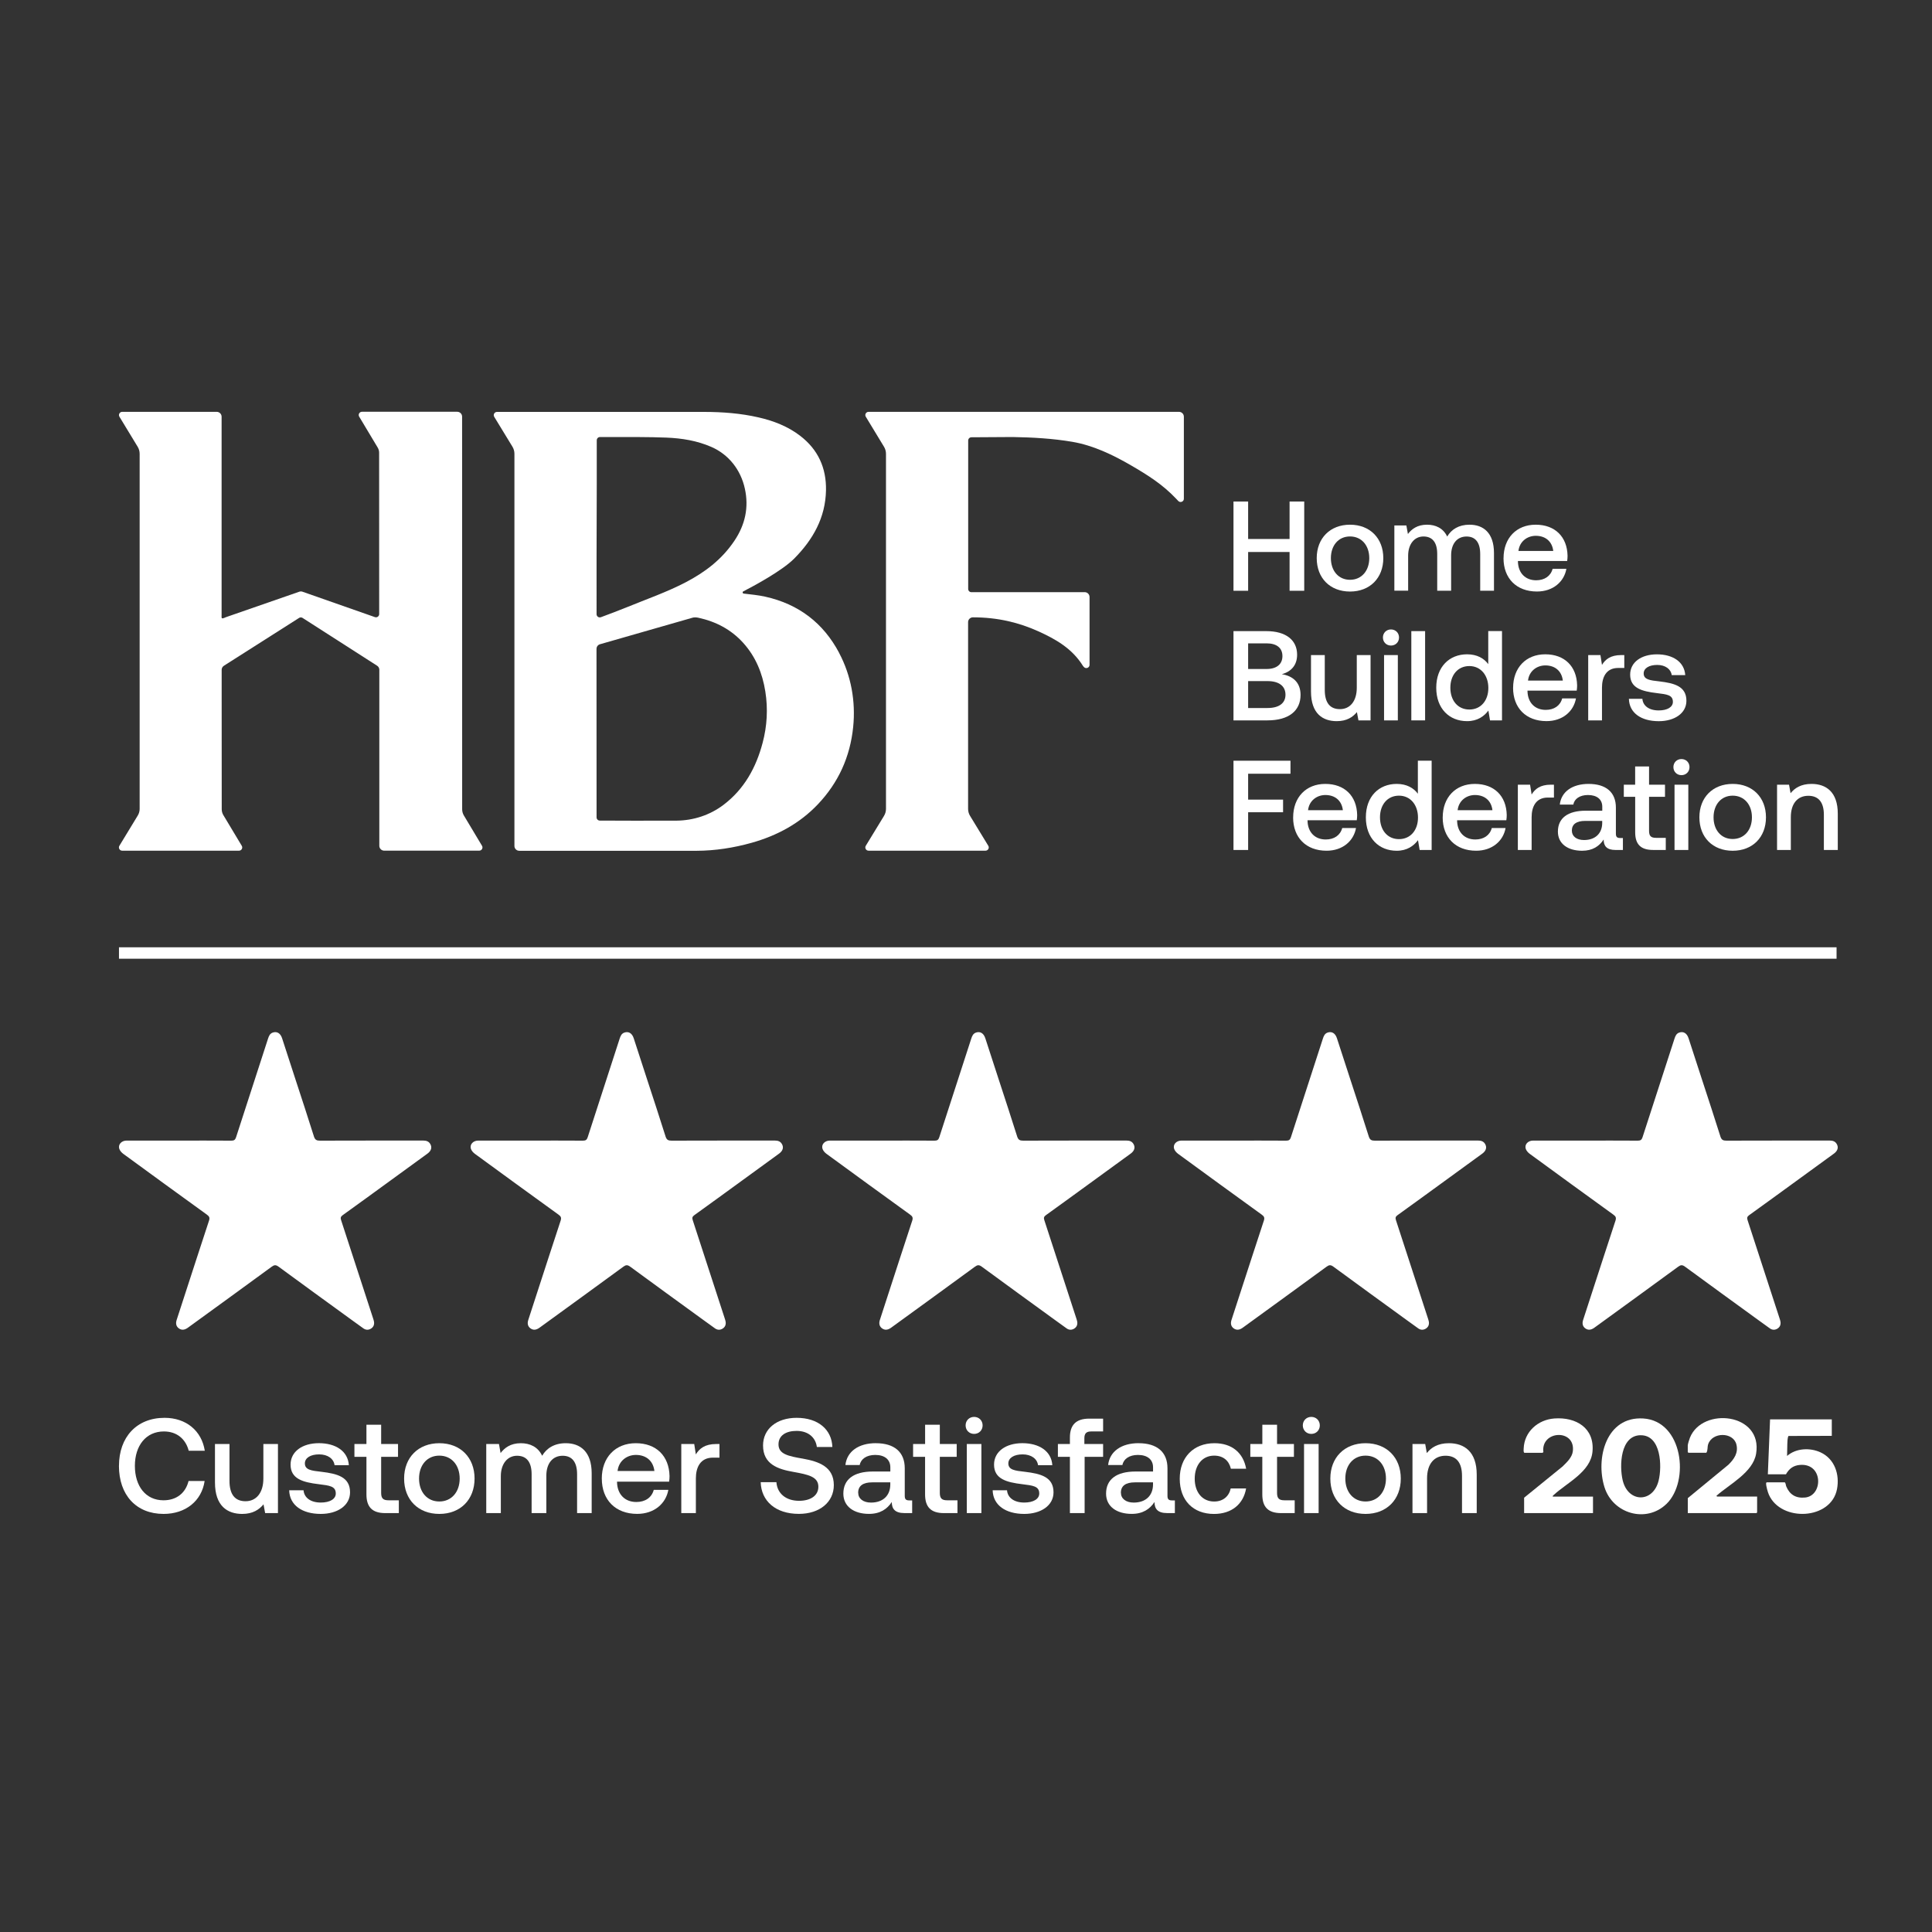 <svg width="150px" height="150px" xmlns="http://www.w3.org/2000/svg" viewBox="0 0 600 600">
  <rect x="0" y="0" width="600" height="600" fill="#333333" stroke="none"/>
  <defs>
    <style>
      .cls-1 {
        fill: #fff;
      }
    </style>
  </defs>
  <rect class="cls-1" x="36.95" y="294.19" width="533.41" height="3.55"/>
  <g>
    <g>
      <path class="cls-1" d="M36.95,455.24c0-8.93,5.49-14.92,14.16-14.92,6.7,0,11.52,4.02,12.49,10.22h-4.99c-.96-3.69-3.73-5.99-7.71-5.99-5.57,0-9.01,4.4-9.01,10.69s3.35,10.69,8.88,10.69c4.06,0,6.87-2.26,7.79-5.99h4.99c-.92,6.2-5.91,10.22-12.74,10.22-8.55,0-13.87-5.91-13.87-14.92Z"/>
      <path class="cls-1" d="M66.74,448.45h4.53v11.44c0,4.19,1.68,6.33,4.99,6.33s5.53-2.6,5.53-7.04v-10.73h4.53v21.45h-3.98l-.5-2.72c-1.34,1.63-3.31,2.98-6.62,2.98-4.57,0-8.46-2.43-8.46-9.76v-11.94Z"/>
      <path class="cls-1" d="M89.83,462.82h4.44c.17,2.22,2.1,3.81,5.36,3.81,2.81,0,4.65-1.09,4.65-2.81,0-2.3-1.97-2.47-5.28-2.89-4.9-.59-8.76-1.63-8.76-6.08,0-4.06,3.65-6.66,8.8-6.66s9.01,2.43,9.3,6.83h-4.44c-.25-1.97-2.09-3.35-4.78-3.35s-4.44,1.09-4.44,2.81c0,2.01,2.05,2.26,5.15,2.6,4.9.59,8.88,1.59,8.88,6.37,0,4.11-3.9,6.71-9.09,6.71-5.74,0-9.68-2.68-9.81-7.33Z"/>
      <path class="cls-1" d="M113.8,452.43h-3.73v-3.98h3.73v-5.99h4.57v5.99h5.24v3.98h-5.24v11.19c0,1.68.59,2.31,2.3,2.31h3.19v3.98h-4.19c-4.11,0-5.87-1.93-5.87-5.82v-11.65Z"/>
      <path class="cls-1" d="M125.5,459.18c0-6.54,4.4-10.98,10.94-10.98s10.94,4.44,10.94,10.98-4.4,10.98-10.94,10.98-10.94-4.4-10.94-10.98ZM142.76,459.18c0-4.15-2.51-7.12-6.33-7.12s-6.29,2.98-6.29,7.12,2.47,7.12,6.29,7.12,6.33-2.98,6.33-7.12Z"/>
      <path class="cls-1" d="M151.02,448.45h3.94l.5,2.81c1.22-1.59,3.06-3.06,6.29-3.06,2.81,0,5.32,1.13,6.62,3.9,1.38-2.35,3.81-3.9,7.33-3.9,4.44,0,8.05,2.56,8.05,9.35v12.36h-4.53v-12.07c0-3.77-1.55-5.74-4.48-5.74-3.1,0-5.07,2.35-5.07,6.2v11.61h-4.57v-12.07c0-3.77-1.55-5.74-4.53-5.74s-5.03,2.51-5.03,6.33v11.48h-4.53v-21.45Z"/>
      <path class="cls-1" d="M186.89,459.22c0-6.62,4.23-11.02,10.56-11.02s10.35,3.94,10.48,10.22c0,.55-.04,1.13-.13,1.72h-16.17v.29c.13,3.65,2.43,6.03,5.99,6.03,2.77,0,4.78-1.38,5.41-3.77h4.53c-.75,4.23-4.36,7.46-9.68,7.46-6.75,0-10.98-4.36-10.98-10.94ZM197.49,451.84c-2.89,0-5.36,1.93-5.7,4.99h11.44c-.38-3.18-2.6-4.99-5.74-4.99Z"/>
      <path class="cls-1" d="M215.6,448.45l.5,3.23c1.09-1.8,2.81-3.23,6.33-3.23h1.01v4.23h-2.01c-4.02,0-5.32,3.14-5.32,6.45v10.77h-4.53v-21.45h4.02Z"/>
      <path class="cls-1" d="M236.26,460.31h4.86c.25,3.48,2.93,5.78,7.04,5.78,3.48,0,5.99-1.55,5.99-4.36,0-3.1-3.06-3.77-7.71-4.61-4.86-.84-9.47-2.39-9.47-8.21,0-5.11,4.19-8.59,10.43-8.59,6.7,0,10.9,3.65,11.1,9.05h-4.82c-.38-2.98-2.72-4.99-6.29-4.99-3.31,0-5.62,1.42-5.62,4.19,0,3.02,3.02,3.65,7.63,4.44,4.86.88,9.55,2.47,9.55,8.21,0,5.28-4.4,8.93-10.85,8.93-7.29,0-11.69-4.02-11.86-9.85Z"/>
      <path class="cls-1" d="M272.01,448.2c5.7,0,8.97,2.72,8.97,7.79v8.59c0,1.09.46,1.38,1.38,1.38h.92v3.94h-2.39c-2.93,0-3.94-1.3-3.94-3.44-1.42,2.18-3.6,3.69-7.08,3.69-4.69,0-7.96-2.31-7.96-6.29,0-4.4,3.18-6.87,9.18-6.87h5.41v-1.3c0-2.39-1.72-3.85-4.69-3.85-2.68,0-4.48,1.26-4.82,3.14h-4.44c.46-4.19,4.06-6.79,9.47-6.79ZM266.52,463.58c0,1.8,1.51,3.06,3.98,3.06,3.77,0,5.95-2.22,5.99-5.53v-.75h-5.62c-2.81,0-4.36,1.05-4.36,3.23Z"/>
      <path class="cls-1" d="M287.3,452.43h-3.73v-3.98h3.73v-5.99h4.57v5.99h5.24v3.98h-5.24v11.19c0,1.68.59,2.31,2.3,2.31h3.18v3.98h-4.19c-4.11,0-5.87-1.93-5.87-5.82v-11.65Z"/>
      <path class="cls-1" d="M299.88,442.67c0-1.51,1.13-2.64,2.64-2.64s2.64,1.13,2.64,2.64-1.13,2.64-2.64,2.64-2.64-1.13-2.64-2.64ZM304.78,448.45v21.45h-4.53v-21.45h4.53Z"/>
      <path class="cls-1" d="M308.3,462.82h4.44c.17,2.22,2.09,3.81,5.36,3.81,2.81,0,4.65-1.09,4.65-2.81,0-2.3-1.97-2.47-5.28-2.89-4.9-.59-8.76-1.63-8.76-6.08,0-4.06,3.65-6.66,8.8-6.66s9.01,2.43,9.3,6.83h-4.44c-.25-1.97-2.1-3.35-4.78-3.35s-4.44,1.09-4.44,2.81c0,2.01,2.05,2.26,5.15,2.6,4.9.59,8.88,1.59,8.88,6.37,0,4.11-3.9,6.71-9.09,6.71-5.74,0-9.68-2.68-9.81-7.33Z"/>
      <path class="cls-1" d="M332.27,448.45v-2.01c0-3.85,1.84-5.87,5.99-5.87h4.32v3.98h-3.73c-1.47,0-2.09.63-2.09,2.1v1.8h5.82v3.98h-5.74v17.47h-4.57v-17.47h-3.73v-3.98h3.73Z"/>
      <path class="cls-1" d="M353.6,448.2c5.7,0,8.97,2.72,8.97,7.79v8.59c0,1.09.46,1.38,1.38,1.38h.92v3.94h-2.39c-2.93,0-3.94-1.3-3.94-3.44-1.42,2.18-3.6,3.69-7.08,3.69-4.69,0-7.96-2.31-7.96-6.29,0-4.4,3.18-6.87,9.18-6.87h5.41v-1.3c0-2.39-1.72-3.85-4.69-3.85-2.68,0-4.48,1.26-4.82,3.14h-4.44c.46-4.19,4.06-6.79,9.47-6.79ZM348.11,463.58c0,1.8,1.51,3.06,3.98,3.06,3.77,0,5.95-2.22,5.99-5.53v-.75h-5.62c-2.81,0-4.36,1.05-4.36,3.23Z"/>
      <path class="cls-1" d="M366.38,459.22c0-6.62,4.27-11.02,10.77-11.02,5.53,0,8.97,3.06,9.85,7.92h-4.74c-.59-2.51-2.39-4.06-5.2-4.06-3.65,0-6.03,2.93-6.03,7.17s2.39,7.08,6.03,7.08c2.77,0,4.61-1.59,5.15-4.06h4.78c-.84,4.86-4.48,7.92-9.97,7.92-6.49,0-10.64-4.23-10.64-10.94Z"/>
      <path class="cls-1" d="M392.03,452.43h-3.73v-3.98h3.73v-5.99h4.57v5.99h5.24v3.98h-5.24v11.19c0,1.68.59,2.31,2.3,2.31h3.18v3.98h-4.19c-4.11,0-5.87-1.93-5.87-5.82v-11.65Z"/>
      <path class="cls-1" d="M404.6,442.67c0-1.51,1.13-2.64,2.64-2.64s2.64,1.13,2.64,2.64-1.13,2.64-2.64,2.64-2.64-1.13-2.64-2.64ZM409.51,448.45v21.45h-4.53v-21.45h4.53Z"/>
      <path class="cls-1" d="M413.15,459.18c0-6.54,4.4-10.98,10.94-10.98s10.94,4.44,10.94,10.98-4.4,10.98-10.94,10.98-10.94-4.4-10.94-10.98ZM430.42,459.18c0-4.15-2.51-7.12-6.33-7.12s-6.29,2.98-6.29,7.12,2.47,7.12,6.29,7.12,6.33-2.98,6.33-7.12Z"/>
      <path class="cls-1" d="M442.61,448.45l.5,2.81c1.34-1.68,3.39-3.06,6.87-3.06,4.74,0,8.63,2.6,8.63,9.76v11.94h-4.57v-11.57c0-4.06-1.72-6.24-5.11-6.24-3.6,0-5.74,2.64-5.74,7v10.81h-4.53v-21.45h3.94Z"/>
    </g>
    <g>
      <path class="cls-1" d="M55.67,354.22c5.39,0,10.78-.02,16.17.02.83,0,1.21-.23,1.47-1.05,3.3-10.24,6.64-20.46,9.95-30.69.26-.79.57-1.5,1.41-1.81,1.31-.48,2.42.17,2.93,1.73,1.4,4.29,2.79,8.59,4.19,12.88,1.91,5.87,3.86,11.73,5.7,17.62.34,1.07.82,1.32,1.87,1.32,10.68-.04,21.36-.02,32.04-.03.89,0,1.65.18,2.16.96.7,1.07.42,2.2-.8,3.09-3.92,2.86-7.85,5.72-11.78,8.57-4.84,3.52-9.68,7.05-14.54,10.54-.61.44-.75.81-.51,1.55,3.33,10.15,6.63,20.32,9.93,30.49.11.35.23.7.29,1.05.14.9-.14,1.65-.93,2.15-.78.48-1.59.47-2.34-.05-1.31-.92-2.59-1.87-3.88-2.8-7.51-5.45-15.02-10.9-22.5-16.39-.82-.6-1.32-.57-2.12.02-8.5,6.23-17.04,12.41-25.57,18.61-.19.14-.37.28-.57.41-.98.67-1.87.72-2.68.14-.8-.57-1.07-1.45-.71-2.59.78-2.47,1.6-4.93,2.4-7.39,2.55-7.83,5.08-15.66,7.66-23.48.29-.89.1-1.33-.64-1.86-8.68-6.27-17.34-12.57-25.98-18.89-.53-.39-1.06-.98-1.25-1.58-.42-1.34.71-2.54,2.27-2.54,5.46,0,10.91,0,16.37,0Z"/>
      <path class="cls-1" d="M164.87,354.22c5.39,0,10.78-.02,16.17.02.83,0,1.21-.23,1.47-1.05,3.3-10.24,6.64-20.46,9.95-30.69.26-.79.57-1.5,1.41-1.81,1.31-.48,2.42.17,2.93,1.73,1.4,4.29,2.79,8.59,4.19,12.88,1.91,5.87,3.86,11.73,5.7,17.62.34,1.07.82,1.32,1.87,1.32,10.68-.04,21.36-.02,32.04-.03.89,0,1.65.18,2.16.96.7,1.07.42,2.2-.8,3.09-3.92,2.86-7.85,5.72-11.78,8.57-4.84,3.52-9.68,7.05-14.54,10.54-.61.44-.75.81-.51,1.55,3.33,10.15,6.63,20.32,9.93,30.49.11.35.23.7.29,1.05.14.9-.14,1.65-.93,2.15-.78.48-1.59.47-2.34-.05-1.31-.92-2.59-1.87-3.88-2.8-7.51-5.45-15.02-10.9-22.5-16.39-.82-.6-1.32-.57-2.12.02-8.5,6.23-17.04,12.41-25.57,18.61-.19.14-.37.28-.57.41-.98.67-1.87.72-2.68.14-.8-.57-1.07-1.45-.71-2.59.78-2.47,1.6-4.93,2.4-7.39,2.55-7.83,5.08-15.66,7.66-23.48.29-.89.1-1.33-.64-1.86-8.68-6.27-17.34-12.57-25.98-18.89-.53-.39-1.06-.98-1.25-1.58-.42-1.34.71-2.54,2.27-2.54,5.46,0,10.91,0,16.37,0Z"/>
      <path class="cls-1" d="M274.06,354.22c5.39,0,10.78-.02,16.17.02.83,0,1.21-.23,1.47-1.05,3.3-10.24,6.64-20.46,9.95-30.69.26-.79.57-1.5,1.41-1.81,1.31-.48,2.42.17,2.93,1.73,1.4,4.29,2.79,8.59,4.19,12.88,1.91,5.87,3.86,11.73,5.7,17.62.34,1.07.82,1.32,1.87,1.32,10.68-.04,21.36-.02,32.04-.03.89,0,1.65.18,2.16.96.7,1.07.42,2.2-.8,3.09-3.92,2.86-7.85,5.72-11.78,8.57-4.84,3.52-9.68,7.05-14.54,10.54-.61.44-.75.81-.51,1.55,3.33,10.15,6.63,20.32,9.93,30.49.11.35.23.7.29,1.05.14.9-.14,1.65-.93,2.15-.78.48-1.59.47-2.34-.05-1.31-.92-2.59-1.87-3.88-2.8-7.51-5.45-15.02-10.9-22.5-16.39-.82-.6-1.32-.57-2.12.02-8.5,6.23-17.04,12.41-25.57,18.61-.19.14-.37.28-.57.41-.98.67-1.87.72-2.68.14-.8-.57-1.07-1.45-.71-2.59.78-2.47,1.6-4.93,2.4-7.39,2.55-7.83,5.08-15.66,7.66-23.48.29-.89.1-1.33-.64-1.86-8.68-6.27-17.34-12.57-25.98-18.89-.53-.39-1.06-.98-1.25-1.58-.42-1.34.71-2.54,2.27-2.54,5.46,0,10.91,0,16.37,0Z"/>
      <path class="cls-1" d="M383.26,354.22c5.39,0,10.78-.02,16.17.02.83,0,1.21-.23,1.47-1.05,3.3-10.24,6.64-20.46,9.95-30.69.26-.79.57-1.5,1.41-1.81,1.31-.48,2.42.17,2.93,1.73,1.4,4.29,2.79,8.59,4.19,12.88,1.91,5.87,3.86,11.73,5.7,17.62.34,1.07.82,1.32,1.87,1.32,10.68-.04,21.36-.02,32.04-.03.89,0,1.65.18,2.16.96.7,1.07.42,2.2-.8,3.09-3.92,2.86-7.85,5.72-11.78,8.57-4.84,3.52-9.68,7.05-14.54,10.54-.61.44-.75.81-.51,1.55,3.33,10.15,6.63,20.32,9.93,30.49.11.35.23.7.29,1.05.14.9-.14,1.65-.93,2.15-.78.48-1.59.47-2.34-.05-1.31-.92-2.59-1.87-3.88-2.8-7.51-5.45-15.02-10.9-22.5-16.39-.82-.6-1.32-.57-2.12.02-8.5,6.23-17.04,12.41-25.57,18.61-.19.14-.37.28-.57.41-.98.67-1.87.72-2.68.14-.8-.57-1.07-1.45-.71-2.59.78-2.47,1.6-4.93,2.4-7.39,2.55-7.83,5.08-15.66,7.66-23.48.29-.89.1-1.33-.64-1.86-8.68-6.27-17.34-12.57-25.98-18.89-.53-.39-1.06-.98-1.25-1.58-.42-1.34.71-2.54,2.27-2.54,5.46,0,10.91,0,16.37,0Z"/>
      <path class="cls-1" d="M492.46,354.22c5.39,0,10.78-.02,16.17.02.83,0,1.21-.23,1.47-1.05,3.3-10.24,6.64-20.46,9.95-30.69.26-.79.57-1.5,1.41-1.81,1.31-.48,2.42.17,2.93,1.73,1.4,4.29,2.79,8.59,4.19,12.88,1.91,5.87,3.86,11.73,5.7,17.62.34,1.07.82,1.32,1.87,1.32,10.68-.04,21.36-.02,32.04-.03.89,0,1.65.18,2.16.96.7,1.07.42,2.2-.8,3.09-3.92,2.86-7.85,5.72-11.78,8.57-4.84,3.52-9.68,7.05-14.54,10.54-.61.44-.75.81-.51,1.55,3.33,10.15,6.63,20.32,9.93,30.49.11.35.23.7.29,1.05.14.9-.14,1.65-.93,2.15-.78.48-1.59.47-2.34-.05-1.31-.92-2.59-1.87-3.88-2.8-7.51-5.45-15.02-10.9-22.5-16.39-.82-.6-1.32-.57-2.12.02-8.5,6.23-17.04,12.41-25.57,18.61-.19.14-.37.28-.57.41-.98.67-1.87.72-2.68.14-.8-.57-1.07-1.45-.71-2.59.78-2.47,1.6-4.93,2.4-7.39,2.55-7.83,5.08-15.66,7.66-23.48.29-.89.1-1.33-.64-1.86-8.68-6.27-17.34-12.57-25.98-18.89-.53-.39-1.06-.98-1.25-1.58-.42-1.34.71-2.54,2.27-2.54,5.46,0,10.91,0,16.37,0Z"/>
    </g>
    <g id="K9qpJk">
      <g>
        <path class="cls-1" d="M568.88,440.79v5.13l-13.41.03c-.2.04-.32,1.02-.34,1.29-.12,1.58-.06,3.33-.14,4.92,2.79-2.43,7.08-2.63,10.37-1.13,4.4,2.01,6.01,6.86,5.14,11.42-1.83,9.6-17.33,10.27-21.14,1.78-.37-.83-.9-2.69-.88-3.57,0-.17.05-.21.18-.31h5.56c.32,0,.38.94.48,1.19,1.08,2.64,3.02,3.82,5.91,3.53,5.62-.57,5.65-10.77-1.66-10.12-2.04.18-3.33,1.17-4.31,2.91h-5.62l.69-17.06h19.17Z"/>
        <path class="cls-1" d="M517.54,467.05c-6.27,6.08-16.66,3.09-19.26-5.21-2.81-9,.55-22.04,12.05-21.32,12.33.77,14.49,19.48,7.21,26.54ZM509.51,445.72c-6.33.05-6.63,9.48-5.58,13.96,1.65,7.04,9.43,7.15,11.17.14,1.1-4.43.8-14.15-5.58-14.09Z"/>
        <path class="cls-1" d="M545.69,464.78v4.92l-.21.21h-21.32v-4.65l12.64-10.4c1.77-1.76,3.12-3.7,2.44-6.32-1.01-3.86-7.49-3.86-8.76,0-.29.88-.05,1.86-.56,2.63h-5.56l-.21-.21v-2.08c0-.4.49-1.93.67-2.38,3.85-9.67,22.69-7.69,20.55,4.98-.98,5.79-8.21,9.43-12.26,13-.14.08.12.28.14.28h12.43Z"/>
        <path class="cls-1" d="M482.22,464.78h12.5v5.13h-21.39v-4.78l11.95-9.71c1.31-1.3,2.95-2.79,3.18-4.73.84-7.06-10.01-6.48-9.15.27-.03.09-.31.23-.35.23h-5.56c-.32-.29-.23-.9-.21-1.32.19-5.24,4.43-8.97,9.52-9.35,6.72-.5,12.54,2.94,11.85,10.31-.58,6.27-7.88,9.62-11.99,13.4-.17.16-.4.28-.35.55Z"/>
      </g>
    </g>
  </g>
  <g>
    <g>
      <path class="cls-1" d="M387.62,155.75v11.64h12.87v-11.64h4.55v27.72h-4.55v-12.04h-12.87v12.04h-4.55v-27.72h4.55Z"/>
      <path class="cls-1" d="M408.92,173.33c0-6.18,4.16-10.38,10.34-10.38s10.34,4.2,10.34,10.38-4.16,10.38-10.34,10.38-10.34-4.16-10.34-10.38ZM425.24,173.33c0-3.92-2.38-6.73-5.98-6.73s-5.94,2.81-5.94,6.73,2.34,6.73,5.94,6.73,5.98-2.81,5.98-6.73Z"/>
      <path class="cls-1" d="M433.04,163.19h3.72l.48,2.65c1.15-1.51,2.89-2.89,5.94-2.89,2.65,0,5.03,1.07,6.26,3.68,1.31-2.22,3.6-3.68,6.93-3.68,4.2,0,7.6,2.42,7.6,8.83v11.68h-4.28v-11.41c0-3.56-1.47-5.43-4.24-5.43-2.93,0-4.79,2.22-4.79,5.86v10.97h-4.32v-11.41c0-3.56-1.47-5.43-4.28-5.43s-4.75,2.38-4.75,5.98v10.85h-4.28v-20.28Z"/>
      <path class="cls-1" d="M466.94,173.37c0-6.26,4-10.42,9.98-10.42s9.78,3.72,9.9,9.66c0,.51-.04,1.07-.12,1.62h-15.29v.28c.12,3.45,2.3,5.7,5.66,5.7,2.61,0,4.51-1.31,5.11-3.56h4.28c-.71,4-4.12,7.05-9.15,7.05-6.38,0-10.38-4.12-10.38-10.34ZM476.96,166.4c-2.73,0-5.07,1.82-5.39,4.71h10.81c-.36-3.01-2.46-4.71-5.43-4.71Z"/>
      <path class="cls-1" d="M402.83,203.32c0,3.29-1.86,5.27-4.75,6.06,3.29.51,5.82,2.46,5.82,6.42,0,4.91-3.6,7.92-10.3,7.92h-10.53v-27.72h10.18c6.1,0,9.58,2.77,9.58,7.33ZM387.62,207.76h5.74c3.13,0,4.91-1.5,4.91-4s-1.74-3.96-4.91-3.96h-5.74v7.96ZM387.62,219.88h6.02c3.64,0,5.58-1.54,5.58-4.12,0-2.73-2.06-4.24-5.58-4.24h-6.02v8.36Z"/>
      <path class="cls-1" d="M407.14,203.44h4.28v10.81c0,3.96,1.58,5.98,4.71,5.98s5.23-2.46,5.23-6.65v-10.14h4.28v20.28h-3.76l-.48-2.57c-1.27,1.54-3.13,2.81-6.26,2.81-4.32,0-8-2.3-8-9.23v-11.29Z"/>
      <path class="cls-1" d="M429.48,197.98c0-1.43,1.07-2.5,2.5-2.5s2.5,1.07,2.5,2.5-1.07,2.5-2.5,2.5-2.5-1.07-2.5-2.5ZM434.11,203.44v20.28h-4.28v-20.28h4.28Z"/>
      <path class="cls-1" d="M442.58,196v27.72h-4.28v-27.72h4.28Z"/>
      <path class="cls-1" d="M466.46,196v27.72h-3.72l-.51-3.05c-1.31,1.78-3.41,3.29-6.61,3.29-5.51,0-9.58-3.88-9.58-10.38s4.08-10.38,9.58-10.38c3.09,0,5.27,1.27,6.57,3.05v-10.26h4.28ZM450.42,213.58c0,4,2.34,6.77,5.9,6.77s5.9-2.77,5.9-6.69-2.34-6.81-5.9-6.81-5.9,2.77-5.9,6.73Z"/>
      <path class="cls-1" d="M469.91,213.62c0-6.26,4-10.42,9.98-10.42s9.78,3.72,9.9,9.66c0,.51-.04,1.07-.12,1.62h-15.29v.28c.12,3.45,2.3,5.7,5.66,5.7,2.61,0,4.51-1.31,5.11-3.56h4.28c-.71,4-4.12,7.05-9.15,7.05-6.38,0-10.38-4.12-10.38-10.34ZM479.93,206.65c-2.73,0-5.07,1.82-5.39,4.71h10.81c-.36-3.01-2.46-4.71-5.43-4.71Z"/>
      <path class="cls-1" d="M497.03,203.44l.48,3.05c1.03-1.7,2.65-3.05,5.98-3.05h.95v4h-1.9c-3.8,0-5.03,2.97-5.03,6.1v10.18h-4.28v-20.28h3.8Z"/>
      <path class="cls-1" d="M505.86,217.03h4.2c.16,2.1,1.98,3.6,5.07,3.6,2.65,0,4.4-1.03,4.4-2.65,0-2.18-1.86-2.34-4.99-2.73-4.63-.55-8.28-1.54-8.28-5.74,0-3.84,3.45-6.3,8.32-6.3s8.51,2.3,8.79,6.46h-4.2c-.24-1.86-1.98-3.17-4.51-3.17s-4.2,1.03-4.2,2.65c0,1.9,1.94,2.14,4.87,2.46,4.63.55,8.4,1.51,8.4,6.02,0,3.88-3.68,6.34-8.59,6.34-5.43,0-9.15-2.53-9.27-6.93Z"/>
      <path class="cls-1" d="M400.77,236.25v4.04h-13.15v8.04h10.85v3.92h-10.85v11.72h-4.55v-27.72h17.7Z"/>
      <path class="cls-1" d="M401.6,253.87c0-6.26,4-10.42,9.98-10.42s9.78,3.72,9.9,9.66c0,.51-.04,1.07-.12,1.62h-15.29v.28c.12,3.45,2.3,5.7,5.66,5.7,2.61,0,4.51-1.31,5.11-3.56h4.28c-.71,4-4.12,7.05-9.15,7.05-6.38,0-10.38-4.12-10.38-10.34ZM411.62,246.9c-2.73,0-5.07,1.82-5.39,4.71h10.81c-.36-3.01-2.46-4.71-5.43-4.71Z"/>
      <path class="cls-1" d="M444.61,236.25v27.72h-3.72l-.52-3.05c-1.31,1.78-3.41,3.29-6.61,3.29-5.51,0-9.58-3.88-9.58-10.38s4.08-10.38,9.58-10.38c3.09,0,5.27,1.27,6.57,3.05v-10.26h4.28ZM428.57,253.83c0,4,2.34,6.77,5.9,6.77s5.9-2.77,5.9-6.69-2.34-6.81-5.9-6.81-5.9,2.77-5.9,6.73Z"/>
      <path class="cls-1" d="M448.05,253.87c0-6.26,4-10.42,9.98-10.42s9.78,3.72,9.9,9.66c0,.51-.04,1.07-.12,1.62h-15.29v.28c.12,3.45,2.3,5.7,5.66,5.7,2.61,0,4.51-1.31,5.11-3.56h4.28c-.71,4-4.12,7.05-9.15,7.05-6.38,0-10.38-4.12-10.38-10.34ZM458.07,246.9c-2.73,0-5.07,1.82-5.39,4.71h10.81c-.36-3.01-2.46-4.71-5.43-4.71Z"/>
      <path class="cls-1" d="M475.18,243.69l.48,3.05c1.03-1.7,2.65-3.05,5.98-3.05h.95v4h-1.9c-3.8,0-5.03,2.97-5.03,6.1v10.18h-4.28v-20.28h3.8Z"/>
      <path class="cls-1" d="M493.35,243.45c5.39,0,8.48,2.57,8.48,7.37v8.12c0,1.03.44,1.31,1.31,1.31h.87v3.72h-2.26c-2.77,0-3.72-1.23-3.72-3.25-1.35,2.06-3.41,3.49-6.69,3.49-4.44,0-7.52-2.18-7.52-5.94,0-4.16,3.01-6.5,8.67-6.5h5.11v-1.23c0-2.26-1.62-3.64-4.44-3.64-2.53,0-4.24,1.19-4.55,2.97h-4.2c.44-3.96,3.84-6.42,8.95-6.42ZM488.16,257.99c0,1.7,1.43,2.89,3.76,2.89,3.56,0,5.62-2.1,5.66-5.23v-.71h-5.31c-2.65,0-4.12.99-4.12,3.05Z"/>
      <path class="cls-1" d="M507.81,247.45h-3.52v-3.76h3.52v-5.66h4.32v5.66h4.95v3.76h-4.95v10.57c0,1.58.55,2.18,2.18,2.18h3.01v3.76h-3.96c-3.88,0-5.54-1.82-5.54-5.5v-11.01Z"/>
      <path class="cls-1" d="M519.69,238.23c0-1.43,1.07-2.5,2.5-2.5s2.5,1.07,2.5,2.5-1.07,2.5-2.5,2.5-2.5-1.07-2.5-2.5ZM524.32,243.69v20.28h-4.28v-20.28h4.28Z"/>
      <path class="cls-1" d="M527.76,253.83c0-6.18,4.16-10.38,10.34-10.38s10.34,4.2,10.34,10.38-4.16,10.38-10.34,10.38-10.34-4.16-10.34-10.38ZM544.08,253.83c0-3.92-2.38-6.73-5.98-6.73s-5.94,2.81-5.94,6.73,2.34,6.73,5.94,6.73,5.98-2.81,5.98-6.73Z"/>
      <path class="cls-1" d="M555.6,243.69l.48,2.65c1.27-1.58,3.21-2.89,6.5-2.89,4.48,0,8.16,2.46,8.16,9.23v11.29h-4.32v-10.93c0-3.84-1.62-5.9-4.83-5.9-3.41,0-5.43,2.5-5.43,6.61v10.22h-4.28v-20.28h3.72Z"/>
    </g>
    <g>
      <path class="cls-1" d="M68.82,190.79v-61.38c0-.83-.68-1.51-1.51-1.51h-29.35c-.79,0-1.27.86-.86,1.53l5.64,9.29c.41.66.63,1.43.63,2.21-.01,36.76-.01,73.51,0,110.27,0,.74-.21,1.47-.6,2.1l-5.69,9.36c-.41.67.08,1.53.86,1.53h36.28c.78,0,1.27-.85.86-1.52l-5.73-9.55c-.32-.54-.49-1.17-.49-1.79-.02-17.7-.02-20.46-.02-36.89v-3.83s0-2.62,0-2.62c0-.51.29-.98.72-1.25,3.26-2.08,17.11-10.91,23.34-14.85.32-.2.73-.2,1.05,0l23.17,14.86c.4.26.65.69.68,1.16v2.09s0,4.29,0,4.29v48.38c0,.83.68,1.51,1.51,1.51h29.52c.78,0,1.27-.85.86-1.52l-5.64-9.42c-.34-.58-.52-1.24-.52-1.9l-.02-121.95c0-.83-.68-1.51-1.51-1.51h-29.59c-.78,0-1.26.85-.86,1.52l5.76,9.62c.28.48.43,1.02.43,1.57.02,14.86.02,36.22.02,51.09v-.89c-.06.66-.73,1.1-1.36.85l-22.41-7.86c-.35-.14-.74-.14-1.1,0l-22.69,7.88c-.66.26-1.39.71-1.39,0"/>
      <path class="cls-1" d="M260.59,202.73c-4.88-9.2-12.51-15.11-22.95-17.43-2.2-.49-4.47-.69-6.69-.96-.36-.04-.44-.52-.12-.68,3.08-1.58,12.02-6.36,15.83-10.2,5.81-5.87,9.7-12.69,9.86-21.2.13-6.96-2.48-12.68-8.05-16.94-3.83-2.93-8.23-4.62-12.88-5.69-5.55-1.28-11.2-1.7-16.87-1.71h-58.95s-5.42,0-5.42,0c-.78,0-1.27.86-.86,1.53l5.64,9.25c.41.66.63,1.43.63,2.21v-.04c.02,36.3.02,85.21,0,121.85,0,.84.68,1.5,1.51,1.5h55.04c5.81-.02,11.54-.92,17.14-2.49,7.88-2.22,14.9-5.99,20.57-11.97,6.36-6.71,10-14.72,10.94-23.97.81-7.97-.62-15.98-4.38-23.05ZM185.33,149.77v-13.04c0-.56.45-1.01,1.01-1.01h4.02c5.52.02,11.05-.04,16.56.18,4.8.19,9.53.94,13.99,2.89,5.38,2.35,9.12,7.08,10.41,12.95,1.29,5.85.09,11.23-3.23,16.18-7.93,11.84-21.09,15.61-33.77,20.8-2.51,1.03-5.06,1.96-7.69,2.95-.66.25-1.36-.23-1.36-.93,0-6.18-.02-28.13.06-40.96ZM236.83,230.73c-2.03,7.67-5.71,14.35-12.15,19.23-4.2,3.18-9.34,4.86-14.61,4.9-6.92.05-20.07,0-23.8-.02-.55,0-1-.45-1-1,0-5.58,0-37.17-.02-52.35,0-.61.37-1.15.93-1.37l28.66-8.22c.6-.23,1.37-.2,2.02-.06,5.45,1.18,10.2,3.65,13.97,7.83,3.87,4.3,5.96,9.44,6.85,15.09.85,5.38.55,10.72-.85,15.97Z"/>
      <path class="cls-1" d="M332.62,183.91h-30.94c-.55,0-1-.45-1-1v-46.1c0-.55.44-1,.99-1.01,3.15-.03,12.74-.08,12.86-.08,6.2.11,12.37.45,18.49,1.49,6.45,1.1,12.57,4.02,18.24,7.32,5.28,3.07,9.78,5.91,13.96,10.31.23.25.47.49.7.74.62.66,1.74.23,1.74-.69v-25.48c0-.83-.68-1.51-1.51-1.51h-96.41c-.78,0-1.27.85-.86,1.52l5.64,9.3c.41.66.63,1.43.63,2.21v28.73s0,0,0,0v81.54c0,.78-.22,1.55-.63,2.21l-5.64,9.25c-.41.67.07,1.53.86,1.53h36.32c.78,0,1.27-.86.86-1.53l-5.64-9.25c-.4-.65-.62-1.39-.63-2.14,0-21.22,0-52,0-58.06,0-.83.68-1.49,1.51-1.49,7.83,0,14.38,1.68,20.21,4.3,5.48,2.47,10.61,5.38,13.95,10.78.08.13.2.22.29.34.61.69,1.76.26,1.76-.66v-21.07c0-.83-.68-1.51-1.51-1.51h-4.24Z"/>
    </g>
  </g>
</svg>